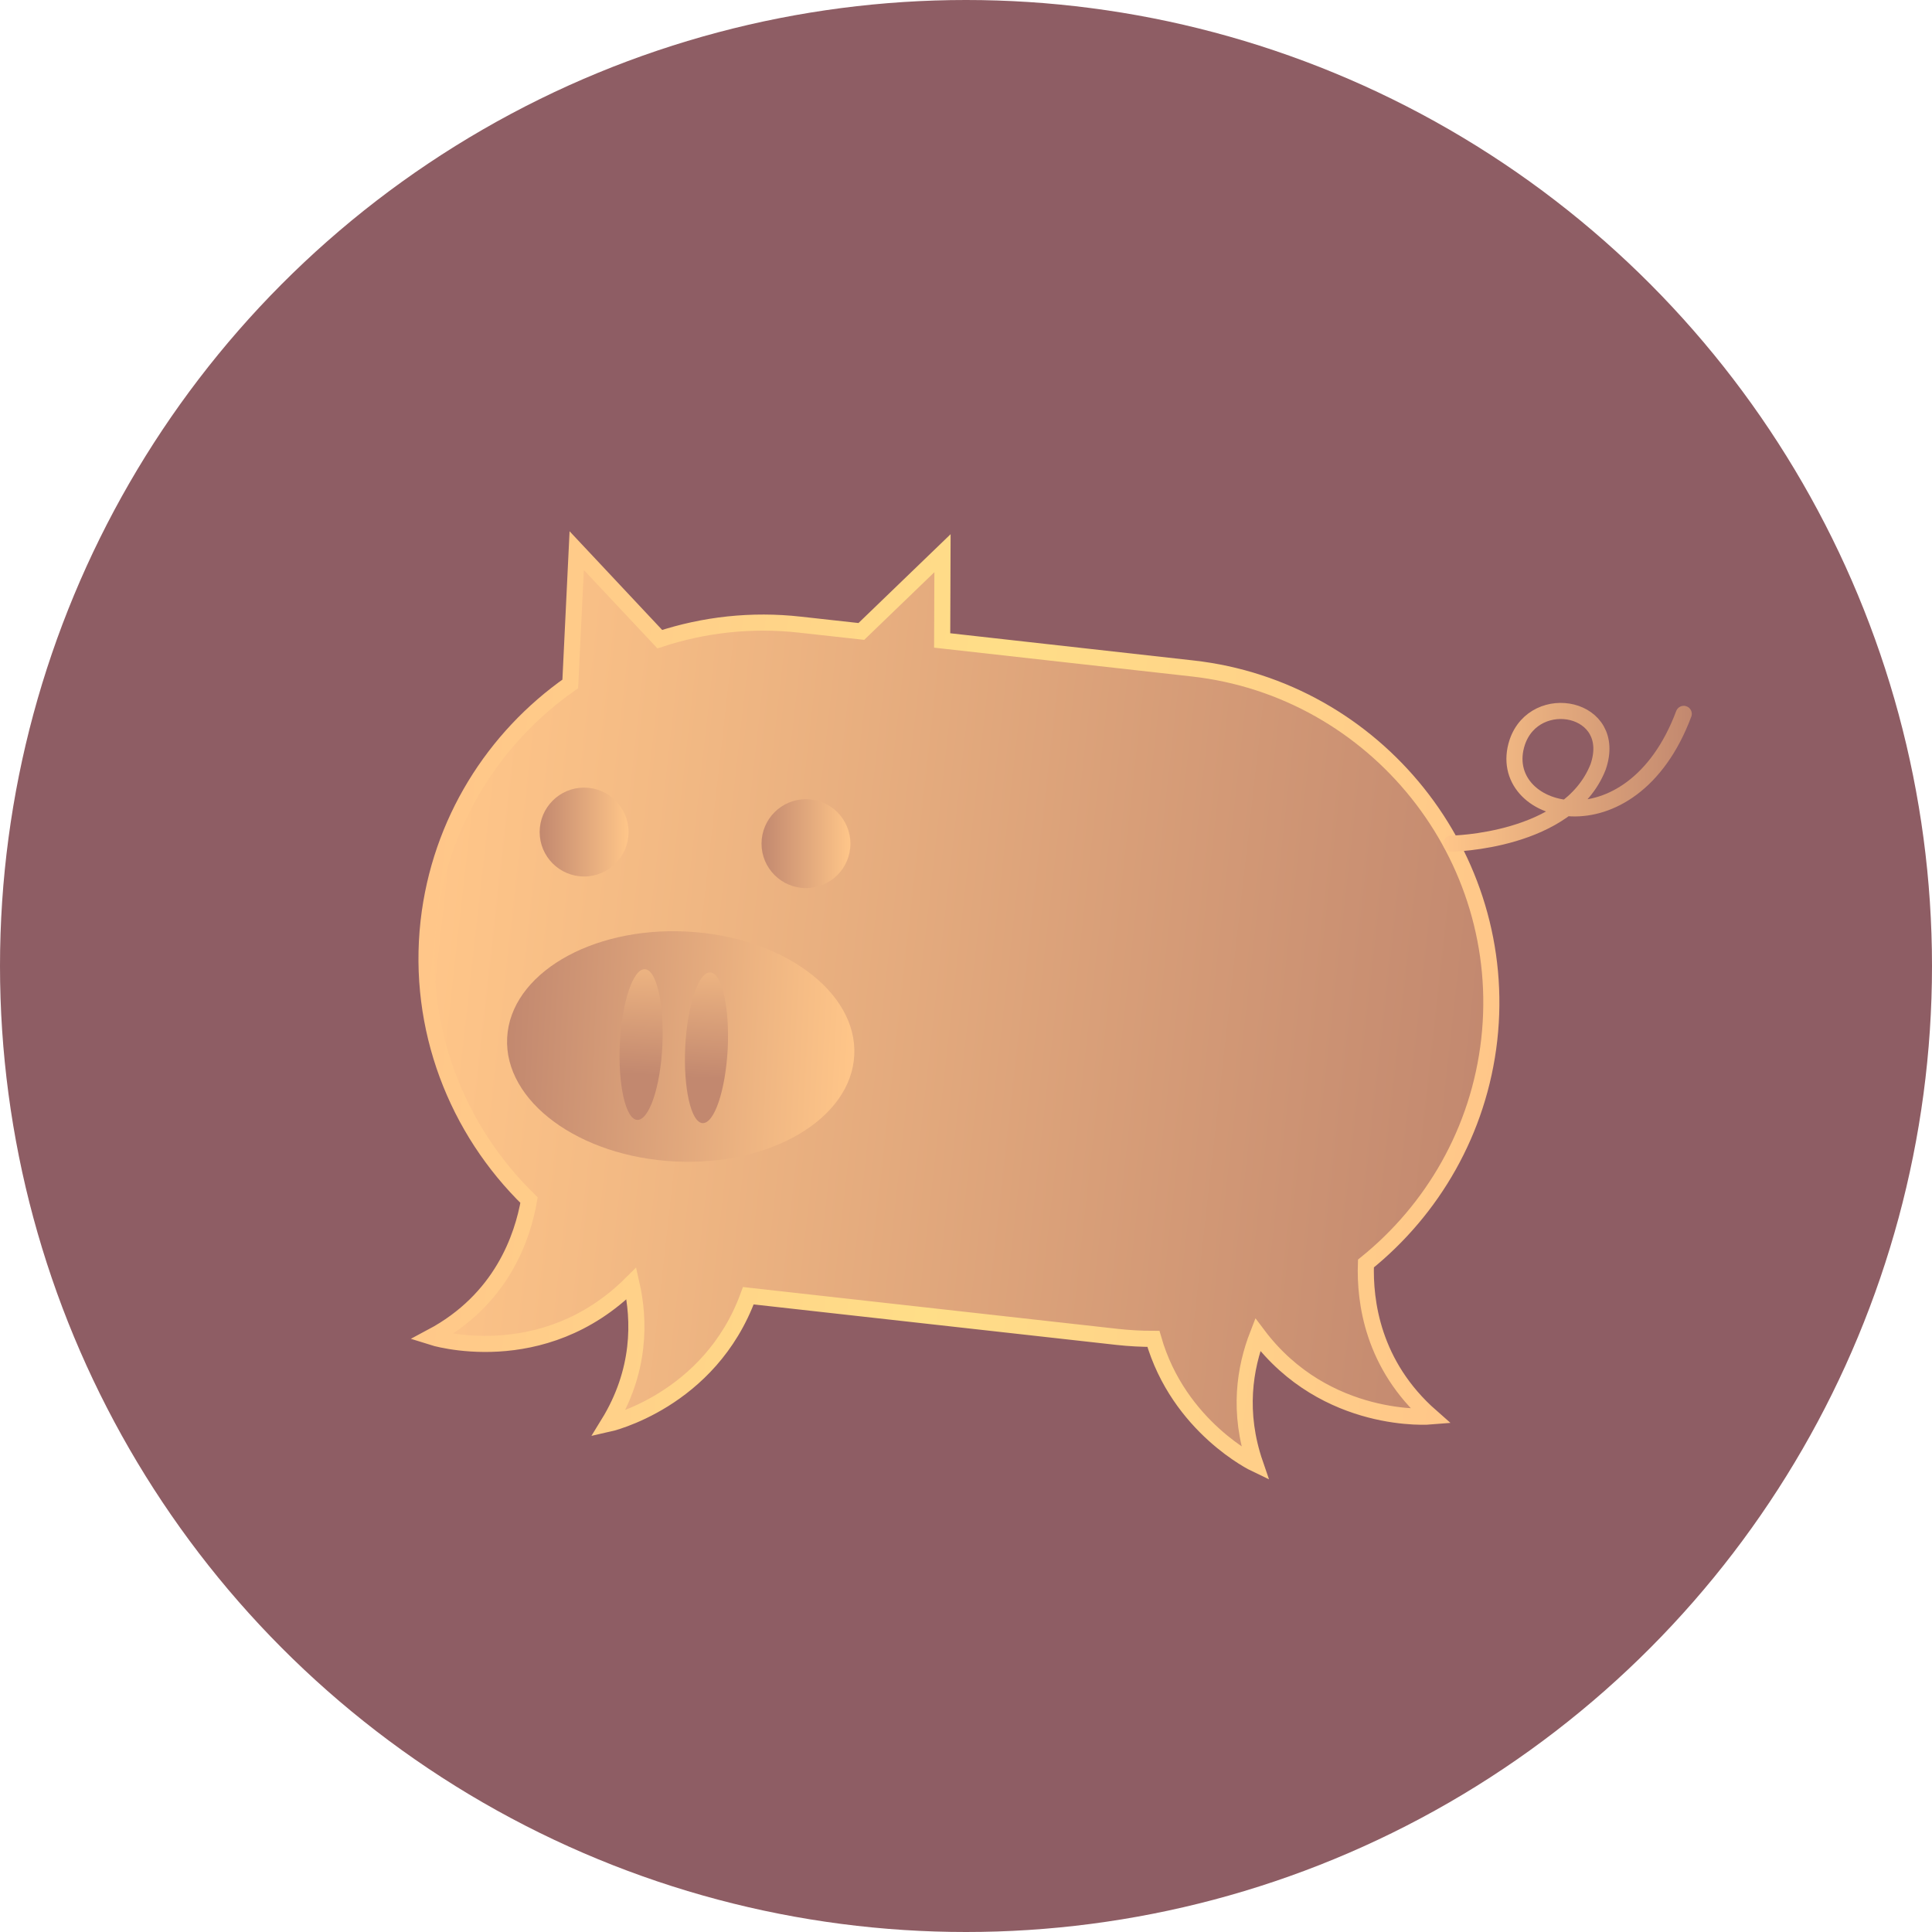 <?xml version="1.0" encoding="utf-8"?>
<!-- Generator: Adobe Illustrator 24.0.1, SVG Export Plug-In . SVG Version: 6.00 Build 0)  -->
<svg version="1.1" id="圖層_1" xmlns="http://www.w3.org/2000/svg" xmlns:xlink="http://www.w3.org/1999/xlink" x="0px" y="0px"
	 viewBox="0 0 60 60" style="enable-background:new 0 0 60 60;" xml:space="preserve">
<style type="text/css">
	.st0{fill:#8E5D64;}
	.st1{fill:url(#SVGID_1_);}
	.st2{fill:url(#SVGID_2_);}
	.st3{fill:none;stroke:#FFDE88;stroke-width:0.5;stroke-miterlimit:10;}
	.st4{fill:none;stroke:url(#SVGID_3_);stroke-width:0.5;stroke-miterlimit:10;}
	.st5{fill:url(#SVGID_4_);}
	.st6{fill:url(#SVGID_5_);}
	.st7{fill:none;stroke:url(#SVGID_6_);stroke-width:0.5;stroke-miterlimit:10;}
	.st8{fill:url(#SVGID_7_);}
	.st9{fill:none;stroke:url(#SVGID_8_);stroke-width:0.5;stroke-miterlimit:10;}
	.st10{fill:url(#SVGID_9_);}
	.st11{fill:none;stroke:url(#SVGID_10_);stroke-width:0.5;stroke-miterlimit:10;}
	.st12{fill:url(#SVGID_11_);}
	.st13{fill:url(#SVGID_12_);}
	.st14{fill:url(#SVGID_13_);}
	.st15{fill:url(#SVGID_14_);}
	.st16{fill:url(#SVGID_15_);}
	.st17{fill:url(#SVGID_16_);}
	.st18{fill:none;stroke:url(#SVGID_17_);stroke-width:0.5;stroke-miterlimit:10;}
	.st19{fill:url(#SVGID_18_);}
	.st20{fill:url(#SVGID_19_);}
	.st21{fill:url(#SVGID_20_);}
	.st22{fill:url(#SVGID_21_);}
	.st23{fill:url(#SVGID_22_);}
	.st24{fill:url(#SVGID_23_);}
	.st25{fill:url(#SVGID_24_);}
	.st26{fill:none;stroke:url(#SVGID_25_);stroke-width:0.5;stroke-miterlimit:10;}
	.st27{fill:url(#SVGID_26_);}
	.st28{fill:url(#SVGID_27_);}
	.st29{fill:url(#SVGID_28_);}
	.st30{fill:url(#SVGID_29_);}
	.st31{fill:url(#SVGID_30_);}
	.st32{fill:url(#SVGID_31_);}
	.st33{fill:url(#SVGID_32_);}
	.st34{fill:none;stroke:url(#SVGID_33_);stroke-width:0.5;stroke-miterlimit:10;}
	.st35{fill:url(#SVGID_34_);}
	.st36{fill:url(#SVGID_35_);}
	.st37{fill:url(#SVGID_36_);}
	.st38{fill:url(#SVGID_37_);}
	.st39{fill:url(#SVGID_38_);}
	.st40{fill:url(#SVGID_39_);}
	.st41{fill:url(#SVGID_40_);}
	.st42{fill:none;stroke:url(#SVGID_41_);stroke-width:0.5;stroke-miterlimit:10;}
	.st43{fill:url(#SVGID_42_);stroke:#FFDE88;stroke-width:0.5;stroke-miterlimit:10;}
	.st44{fill:url(#SVGID_43_);stroke:#FFDE88;stroke-width:0.5;stroke-miterlimit:10;}
	.st45{fill:url(#SVGID_44_);stroke:#FFDE88;stroke-width:0.5;stroke-miterlimit:10;}
	.st46{fill:url(#SVGID_45_);stroke:#FFDE88;stroke-width:0.5;stroke-miterlimit:10;}
	.st47{fill:url(#SVGID_46_);stroke:#FFDE88;stroke-width:0.5;stroke-miterlimit:10;}
	.st48{fill:url(#SVGID_47_);stroke:#FFDE88;stroke-width:0.5;stroke-miterlimit:10;}
	.st49{fill:url(#SVGID_48_);stroke:#FFDE88;stroke-width:0.5;stroke-miterlimit:10;}
	.st50{fill:url(#SVGID_49_);stroke:#FFDE88;stroke-width:0.5;stroke-miterlimit:10;}
	.st51{fill:url(#SVGID_50_);stroke:#FFDE88;stroke-width:0.5;stroke-miterlimit:10;}
	.st52{fill:url(#SVGID_51_);stroke:#FFDE88;stroke-width:0.5;stroke-miterlimit:10;}
	.st53{fill:url(#SVGID_52_);}
	.st54{fill:url(#SVGID_53_);}
	.st55{fill:url(#SVGID_54_);}
	.st56{fill:url(#SVGID_55_);}
	.st57{fill:url(#SVGID_56_);}
	.st58{fill:url(#SVGID_57_);}
	.st59{fill:url(#SVGID_58_);}
	.st60{fill:none;stroke:url(#SVGID_59_);stroke-width:0.5;stroke-miterlimit:10;}
	.st61{fill:url(#SVGID_60_);stroke:#FFDE88;stroke-width:0.5;stroke-miterlimit:10;}
	.st62{fill:url(#SVGID_61_);stroke:#FFDE88;stroke-width:0.5;stroke-miterlimit:10;}
	.st63{fill:url(#SVGID_62_);stroke:#FFDE88;stroke-width:0.5;stroke-miterlimit:10;}
	.st64{fill:none;stroke:url(#SVGID_63_);stroke-width:0.75;stroke-linecap:round;stroke-miterlimit:10;}
	.st65{fill:url(#SVGID_64_);}
	.st66{fill:url(#SVGID_65_);}
	.st67{fill:url(#SVGID_66_);}
	.st68{fill:url(#SVGID_67_);}
	.st69{fill:url(#SVGID_68_);}
	.st70{fill:url(#SVGID_69_);}
	.st71{fill:url(#SVGID_70_);}
	.st72{fill:none;stroke:url(#SVGID_71_);stroke-width:0.5;stroke-miterlimit:10;}
	.st73{fill:url(#SVGID_72_);stroke:#FFDE88;stroke-width:0.5;stroke-miterlimit:10;}
	.st74{fill:url(#SVGID_73_);stroke:#FFDE88;stroke-width:0.5;stroke-miterlimit:10;}
	.st75{fill:url(#SVGID_74_);stroke:#FFDE88;stroke-width:0.5;stroke-miterlimit:10;}
	.st76{fill:none;stroke:url(#SVGID_75_);stroke-width:0.75;stroke-linecap:round;stroke-miterlimit:10;}
	.st77{fill:url(#SVGID_76_);}
	.st78{fill:url(#SVGID_77_);}
	.st79{fill:url(#SVGID_78_);}
	.st80{fill:url(#SVGID_79_);}
	.st81{fill:none;stroke:url(#SVGID_80_);stroke-width:0.5;stroke-miterlimit:10;}
	.st82{fill:url(#SVGID_81_);}
	.st83{fill:url(#SVGID_82_);}
	.st84{fill:none;stroke:url(#SVGID_83_);stroke-width:0.5;stroke-linecap:round;stroke-miterlimit:10;}
	.st85{fill:url(#SVGID_84_);}
	.st86{fill:none;stroke:url(#SVGID_85_);stroke-width:0.5;stroke-miterlimit:10;}
	.st87{fill:url(#SVGID_86_);}
	.st88{fill:none;stroke:url(#SVGID_87_);stroke-width:0.5;stroke-miterlimit:10;}
	.st89{fill:url(#SVGID_88_);}
	.st90{fill:url(#SVGID_89_);}
	.st91{fill:url(#SVGID_90_);}
	.st92{fill:url(#SVGID_91_);}
	.st93{fill:url(#SVGID_92_);}
	.st94{fill:url(#SVGID_93_);}
	.st95{fill:url(#SVGID_94_);}
	.st96{fill:none;stroke:url(#SVGID_95_);stroke-width:0.5;stroke-miterlimit:10;}
	.st97{fill:url(#SVGID_96_);}
	.st98{fill:url(#SVGID_97_);}
	.st99{fill:url(#SVGID_98_);}
	.st100{fill:url(#SVGID_99_);}
	.st101{fill:url(#SVGID_100_);}
	.st102{fill:url(#SVGID_101_);}
	.st103{fill:url(#SVGID_102_);}
	.st104{fill:none;stroke:url(#SVGID_103_);stroke-width:0.5;stroke-miterlimit:10;}
	.st105{fill:url(#SVGID_104_);}
	.st106{fill:url(#SVGID_105_);}
	.st107{fill:url(#SVGID_106_);}
	.st108{fill:url(#SVGID_107_);}
	.st109{fill:url(#SVGID_108_);}
	.st110{fill:url(#SVGID_109_);}
	.st111{fill:url(#SVGID_110_);}
	.st112{fill:none;stroke:url(#SVGID_111_);stroke-width:0.5;stroke-miterlimit:10;}
	.st113{fill:url(#SVGID_112_);stroke:#FFDE88;stroke-width:0.5;stroke-miterlimit:10;}
	.st114{fill:url(#SVGID_113_);stroke:#FFDE88;stroke-width:0.5;stroke-miterlimit:10;}
	.st115{fill:url(#SVGID_114_);stroke:#FFDE88;stroke-width:0.5;stroke-miterlimit:10;}
	.st116{fill:url(#SVGID_115_);stroke:#FFDE88;stroke-width:0.5;stroke-miterlimit:10;}
	.st117{fill:url(#SVGID_116_);stroke:#FFDE88;stroke-width:0.5;stroke-miterlimit:10;}
	.st118{fill:url(#SVGID_117_);stroke:#FFDE88;stroke-width:0.5;stroke-miterlimit:10;}
	.st119{fill:url(#SVGID_118_);stroke:#FFDE88;stroke-width:0.5;stroke-miterlimit:10;}
	.st120{fill:url(#SVGID_119_);stroke:#FFDE88;stroke-width:0.5;stroke-miterlimit:10;}
	.st121{fill:url(#SVGID_120_);stroke:#FFDE88;stroke-width:0.5;stroke-miterlimit:10;}
	.st122{fill:url(#SVGID_121_);stroke:#FFDE88;stroke-width:0.5;stroke-miterlimit:10;}
	.st123{fill:url(#SVGID_122_);stroke:#FFDE88;stroke-width:0.5;stroke-miterlimit:10;}
	.st124{fill:url(#SVGID_123_);stroke:#FFDE88;stroke-width:0.5;stroke-miterlimit:10;}
	.st125{fill:url(#SVGID_124_);stroke:#FFDE88;stroke-width:0.5;stroke-miterlimit:10;}
	.st126{fill:url(#SVGID_125_);stroke:#FFDE88;stroke-width:0.5;stroke-miterlimit:10;}
	.st127{fill:url(#SVGID_126_);stroke:#FFDE88;stroke-width:0.5;stroke-miterlimit:10;}
	.st128{fill:url(#SVGID_127_);}
	.st129{fill:none;stroke:url(#SVGID_128_);stroke-width:0.5;stroke-miterlimit:10;}
	.st130{fill:url(#SVGID_129_);}
	.st131{fill:none;stroke:url(#SVGID_130_);stroke-width:0.5;stroke-miterlimit:10;}
	.st132{fill:url(#SVGID_131_);}
	.st133{fill:none;stroke:url(#SVGID_132_);stroke-width:0.5;stroke-miterlimit:10;}
	.st134{fill:url(#SVGID_133_);}
	.st135{fill:none;stroke:url(#SVGID_134_);stroke-width:0.5;stroke-miterlimit:10;}
	.st136{fill:url(#SVGID_135_);}
	.st137{fill:#FFDE88;}
	.st138{fill:none;stroke:url(#SVGID_136_);stroke-width:0.5;stroke-miterlimit:10;}
	.st139{fill:url(#SVGID_137_);}
	.st140{fill:none;stroke:url(#SVGID_138_);stroke-width:0.472;stroke-linejoin:round;stroke-miterlimit:10;}
	.st141{fill:url(#SVGID_139_);stroke:#FFDE88;stroke-width:0.5;stroke-miterlimit:10;}
	.st142{fill:url(#SVGID_140_);stroke:#FFDE88;stroke-width:0.5;stroke-miterlimit:10;}
	.st143{fill:url(#SVGID_141_);stroke:#FFDE88;stroke-width:0.5;stroke-miterlimit:10;}
	.st144{fill:none;stroke:url(#SVGID_142_);stroke-width:0.75;stroke-linecap:round;stroke-miterlimit:10;}
	.st145{fill:url(#SVGID_143_);stroke:#FFDE88;stroke-width:0.5;stroke-miterlimit:10;}
	.st146{fill:url(#SVGID_144_);stroke:#FFDE88;stroke-width:0.5;stroke-miterlimit:10;}
	.st147{fill:url(#SVGID_145_);stroke:#FFDE88;stroke-width:0.5;stroke-miterlimit:10;}
	.st148{fill:none;stroke:url(#SVGID_146_);stroke-width:0.75;stroke-linecap:round;stroke-miterlimit:10;}
	.st149{fill:url(#SVGID_147_);}
	.st150{fill:none;stroke:url(#SVGID_148_);stroke-width:0.5;stroke-miterlimit:10;}
	.st151{fill:url(#SVGID_149_);}
	.st152{fill:none;stroke:url(#SVGID_150_);stroke-width:0.472;stroke-linejoin:round;stroke-miterlimit:10;}
	.st153{fill:url(#SVGID_151_);stroke:#FFDE88;stroke-width:0.5;stroke-miterlimit:10;}
	.st154{fill:url(#SVGID_152_);stroke:#FFDE88;stroke-width:0.5;stroke-miterlimit:10;}
	.st155{fill:url(#SVGID_153_);stroke:#FFDE88;stroke-width:0.5;stroke-miterlimit:10;}
	.st156{fill:url(#SVGID_154_);stroke:#FFDE88;stroke-width:0.5;stroke-miterlimit:10;}
	.st157{fill:url(#SVGID_155_);stroke:#FFDE88;stroke-width:0.5;stroke-miterlimit:10;}
	.st158{fill:url(#SVGID_156_);stroke:#FFDE88;stroke-width:0.5;stroke-miterlimit:10;}
	.st159{fill:url(#SVGID_157_);stroke:#FFDE88;stroke-width:0.5;stroke-miterlimit:10;}
	.st160{fill:url(#SVGID_158_);stroke:#FFDE88;stroke-width:0.5;stroke-miterlimit:10;}
	.st161{fill:url(#SVGID_159_);stroke:#FFDE88;stroke-width:0.5;stroke-miterlimit:10;}
	.st162{fill:url(#SVGID_160_);stroke:#FFDE88;stroke-width:0.5;stroke-miterlimit:10;}
	.st163{fill:url(#SVGID_161_);}
	.st164{fill:none;stroke:url(#SVGID_162_);stroke-width:0.5;stroke-miterlimit:10;}
	.st165{fill:url(#SVGID_163_);}
	.st166{fill:none;stroke:url(#SVGID_164_);stroke-width:0.472;stroke-linejoin:round;stroke-miterlimit:10;}
	.st167{fill:none;stroke:url(#SVGID_165_);stroke-width:0.75;stroke-linecap:round;stroke-miterlimit:10;}
	.st168{fill:none;stroke:url(#SVGID_166_);stroke-width:0.75;stroke-linecap:round;stroke-miterlimit:10;}
	.st169{fill:url(#SVGID_167_);stroke:#FFDE88;stroke-width:0.5;stroke-miterlimit:10;}
	.st170{fill:url(#SVGID_168_);stroke:#FFDE88;stroke-width:0.5;stroke-miterlimit:10;}
	.st171{fill:url(#SVGID_169_);stroke:#FFDE88;stroke-width:0.5;stroke-miterlimit:10;}
	.st172{fill:url(#SVGID_170_);stroke:#FFDE88;stroke-width:0.5;stroke-miterlimit:10;}
	.st173{fill:url(#SVGID_171_);stroke:#FFDE88;stroke-width:0.5;stroke-miterlimit:10;}
	.st174{fill:url(#SVGID_172_);stroke:#FFDE88;stroke-width:0.5;stroke-miterlimit:10;}
	.st175{fill:url(#SVGID_173_);stroke:#FFDE88;stroke-width:0.5;stroke-miterlimit:10;}
	.st176{fill:url(#SVGID_174_);stroke:#FFDE88;stroke-width:0.5;stroke-miterlimit:10;}
	.st177{fill:url(#SVGID_175_);stroke:#FFDE88;stroke-width:0.5;stroke-miterlimit:10;}
	.st178{fill:url(#SVGID_176_);stroke:#FFDE88;stroke-width:0.5;stroke-miterlimit:10;}
</style>
<g>
	<circle class="st0" cx="30" cy="30" r="30"/>
	<g>
		
			<linearGradient id="SVGID_1_" gradientUnits="userSpaceOnUse" x1="221.494" y1="335.33" x2="254.634" y2="335.33" gradientTransform="matrix(0.994 0.111 -0.111 0.994 -169.583 -328.431)">
			<stop  offset="0" style="stop-color:#FFC689"/>
			<stop  offset="1" style="stop-color:#C2886F"/>
		</linearGradient>
		<path class="st1" d="M42.42,39.24c2.07-1.67,3.51-4.12,3.83-6.95c0.64-5.7-3.51-10.89-9.21-11.53l-7.78-0.87l0.01-2.71l-2.52,2.43
			l-1.9-0.21c-1.51-0.17-2.99,0-4.36,0.45l-2.58-2.75l-0.2,4.14c-2.37,1.66-4.05,4.29-4.4,7.38c-0.37,3.32,0.88,6.47,3.12,8.65
			c-0.2,1.15-0.85,3.09-3.03,4.25c0,0,3.44,1.1,6.21-1.66c0.26,1.14,0.29,2.72-0.72,4.36c0,0,3.15-0.7,4.35-3.98l11.47,1.28
			c0.37,0.04,0.74,0.06,1.11,0.06c0.79,2.75,3.16,3.88,3.16,3.88c-0.55-1.6-0.32-2.98,0.08-4.01c2.12,2.82,5.38,2.54,5.38,2.54
			C42.62,42.39,42.38,40.41,42.42,39.24z"/>
		<g>
			
				<linearGradient id="SVGID_2_" gradientUnits="userSpaceOnUse" x1="109.762" y1="169.285" x2="120.551" y2="169.285" gradientTransform="matrix(0.999 0.051 -0.051 0.999 -85.273 -142.41)">
				<stop  offset="0" style="stop-color:#C2886F"/>
				<stop  offset="1" style="stop-color:#FFC689"/>
			</linearGradient>
			<path class="st2" d="M26.53,32.77c-0.1,1.97-2.59,3.45-5.57,3.3s-5.31-1.87-5.21-3.84s2.59-3.45,5.57-3.3
				C24.3,29.08,26.63,30.8,26.53,32.77z"/>
			
				<linearGradient id="SVGID_3_" gradientUnits="userSpaceOnUse" x1="980.92" y1="-4402.929" x2="985.604" y2="-4402.929" gradientTransform="matrix(0.051 -0.999 0.999 0.051 4367.275 1237.83)">
				<stop  offset="0" style="stop-color:#C2886F"/>
				<stop  offset="1" style="stop-color:#FFC689"/>
			</linearGradient>
			<path style="fill:url(#SVGID_3_);" d="M20.03,30.1c0.36,0.02,0.6,1.08,0.54,2.37s-0.41,2.32-0.78,2.31
				c-0.36-0.02-0.6-1.08-0.54-2.37C19.32,31.11,19.66,30.08,20.03,30.1z"/>
			
				<linearGradient id="SVGID_4_" gradientUnits="userSpaceOnUse" x1="980.92" y1="-4400.895" x2="985.604" y2="-4400.895" gradientTransform="matrix(0.051 -0.999 0.999 0.051 4367.275 1237.83)">
				<stop  offset="0" style="stop-color:#C2886F"/>
				<stop  offset="1" style="stop-color:#FFC689"/>
			</linearGradient>
			<path class="st5" d="M22.06,30.2c0.36,0.02,0.6,1.08,0.54,2.37c-0.07,1.29-0.41,2.32-0.78,2.31c-0.36-0.02-0.6-1.08-0.54-2.37
				C21.35,31.21,21.69,30.18,22.06,30.2z"/>
		</g>
		
			<linearGradient id="SVGID_5_" gradientUnits="userSpaceOnUse" x1="221.244" y1="335.237" x2="254.884" y2="335.237" gradientTransform="matrix(0.994 0.111 -0.111 0.994 -169.583 -328.431)">
			<stop  offset="0" style="stop-color:#FFC689"/>
			<stop  offset="0.5" style="stop-color:#FFDE88"/>
			<stop  offset="1" style="stop-color:#FFC689"/>
		</linearGradient>
		<path style="fill:none;stroke:url(#SVGID_5_);stroke-width:0.5;stroke-miterlimit:10;" d="M42.42,39.24
			c2.07-1.67,3.51-4.12,3.83-6.95c0.64-5.7-3.51-10.89-9.21-11.53l-7.78-0.87l0.01-2.71l-2.52,2.43l-1.9-0.21
			c-1.51-0.17-2.99,0-4.36,0.45l-2.58-2.75l-0.2,4.14c-2.37,1.66-4.05,4.29-4.4,7.38c-0.37,3.32,0.88,6.47,3.12,8.65
			c-0.2,1.15-0.85,3.09-3.03,4.25c0,0,3.44,1.1,6.21-1.66c0.26,1.14,0.29,2.72-0.72,4.36c0,0,3.15-0.7,4.35-3.98l11.47,1.28
			c0.37,0.04,0.74,0.06,1.11,0.06c0.79,2.75,3.16,3.88,3.16,3.88c-0.55-1.6-0.32-2.98,0.08-4.01c2.12,2.82,5.38,2.54,5.38,2.54
			C42.62,42.39,42.38,40.41,42.42,39.24z"/>
		<linearGradient id="SVGID_6_" gradientUnits="userSpaceOnUse" x1="16.759" y1="25.842" x2="19.525" y2="25.842">
			<stop  offset="0" style="stop-color:#C2886F"/>
			<stop  offset="1" style="stop-color:#FFC689"/>
		</linearGradient>
		<circle style="fill:url(#SVGID_6_);" cx="18.14" cy="25.84" r="1.38"/>
		<linearGradient id="SVGID_7_" gradientUnits="userSpaceOnUse" x1="23.649" y1="26.2" x2="26.415" y2="26.2">
			<stop  offset="0" style="stop-color:#C2886F"/>
			<stop  offset="1" style="stop-color:#FFC689"/>
		</linearGradient>
		<circle class="st8" cx="25.03" cy="26.2" r="1.38"/>
		<linearGradient id="SVGID_8_" gradientUnits="userSpaceOnUse" x1="44.82" y1="24.14" x2="52.535" y2="24.14">
			<stop  offset="0" style="stop-color:#FFC689"/>
			<stop  offset="1" style="stop-color:#C2886F"/>
		</linearGradient>
		<path style="fill:none;stroke:url(#SVGID_8_);stroke-width:0.5;stroke-linecap:round;stroke-miterlimit:10;" d="M45.07,26.2
			c0,0,3.64-0.05,4.56-2.38c0.65-1.88-1.96-2.39-2.51-0.77c-0.75,2.27,3.53,3.5,5.17-0.88"/>
	</g>
</g>
</svg>

